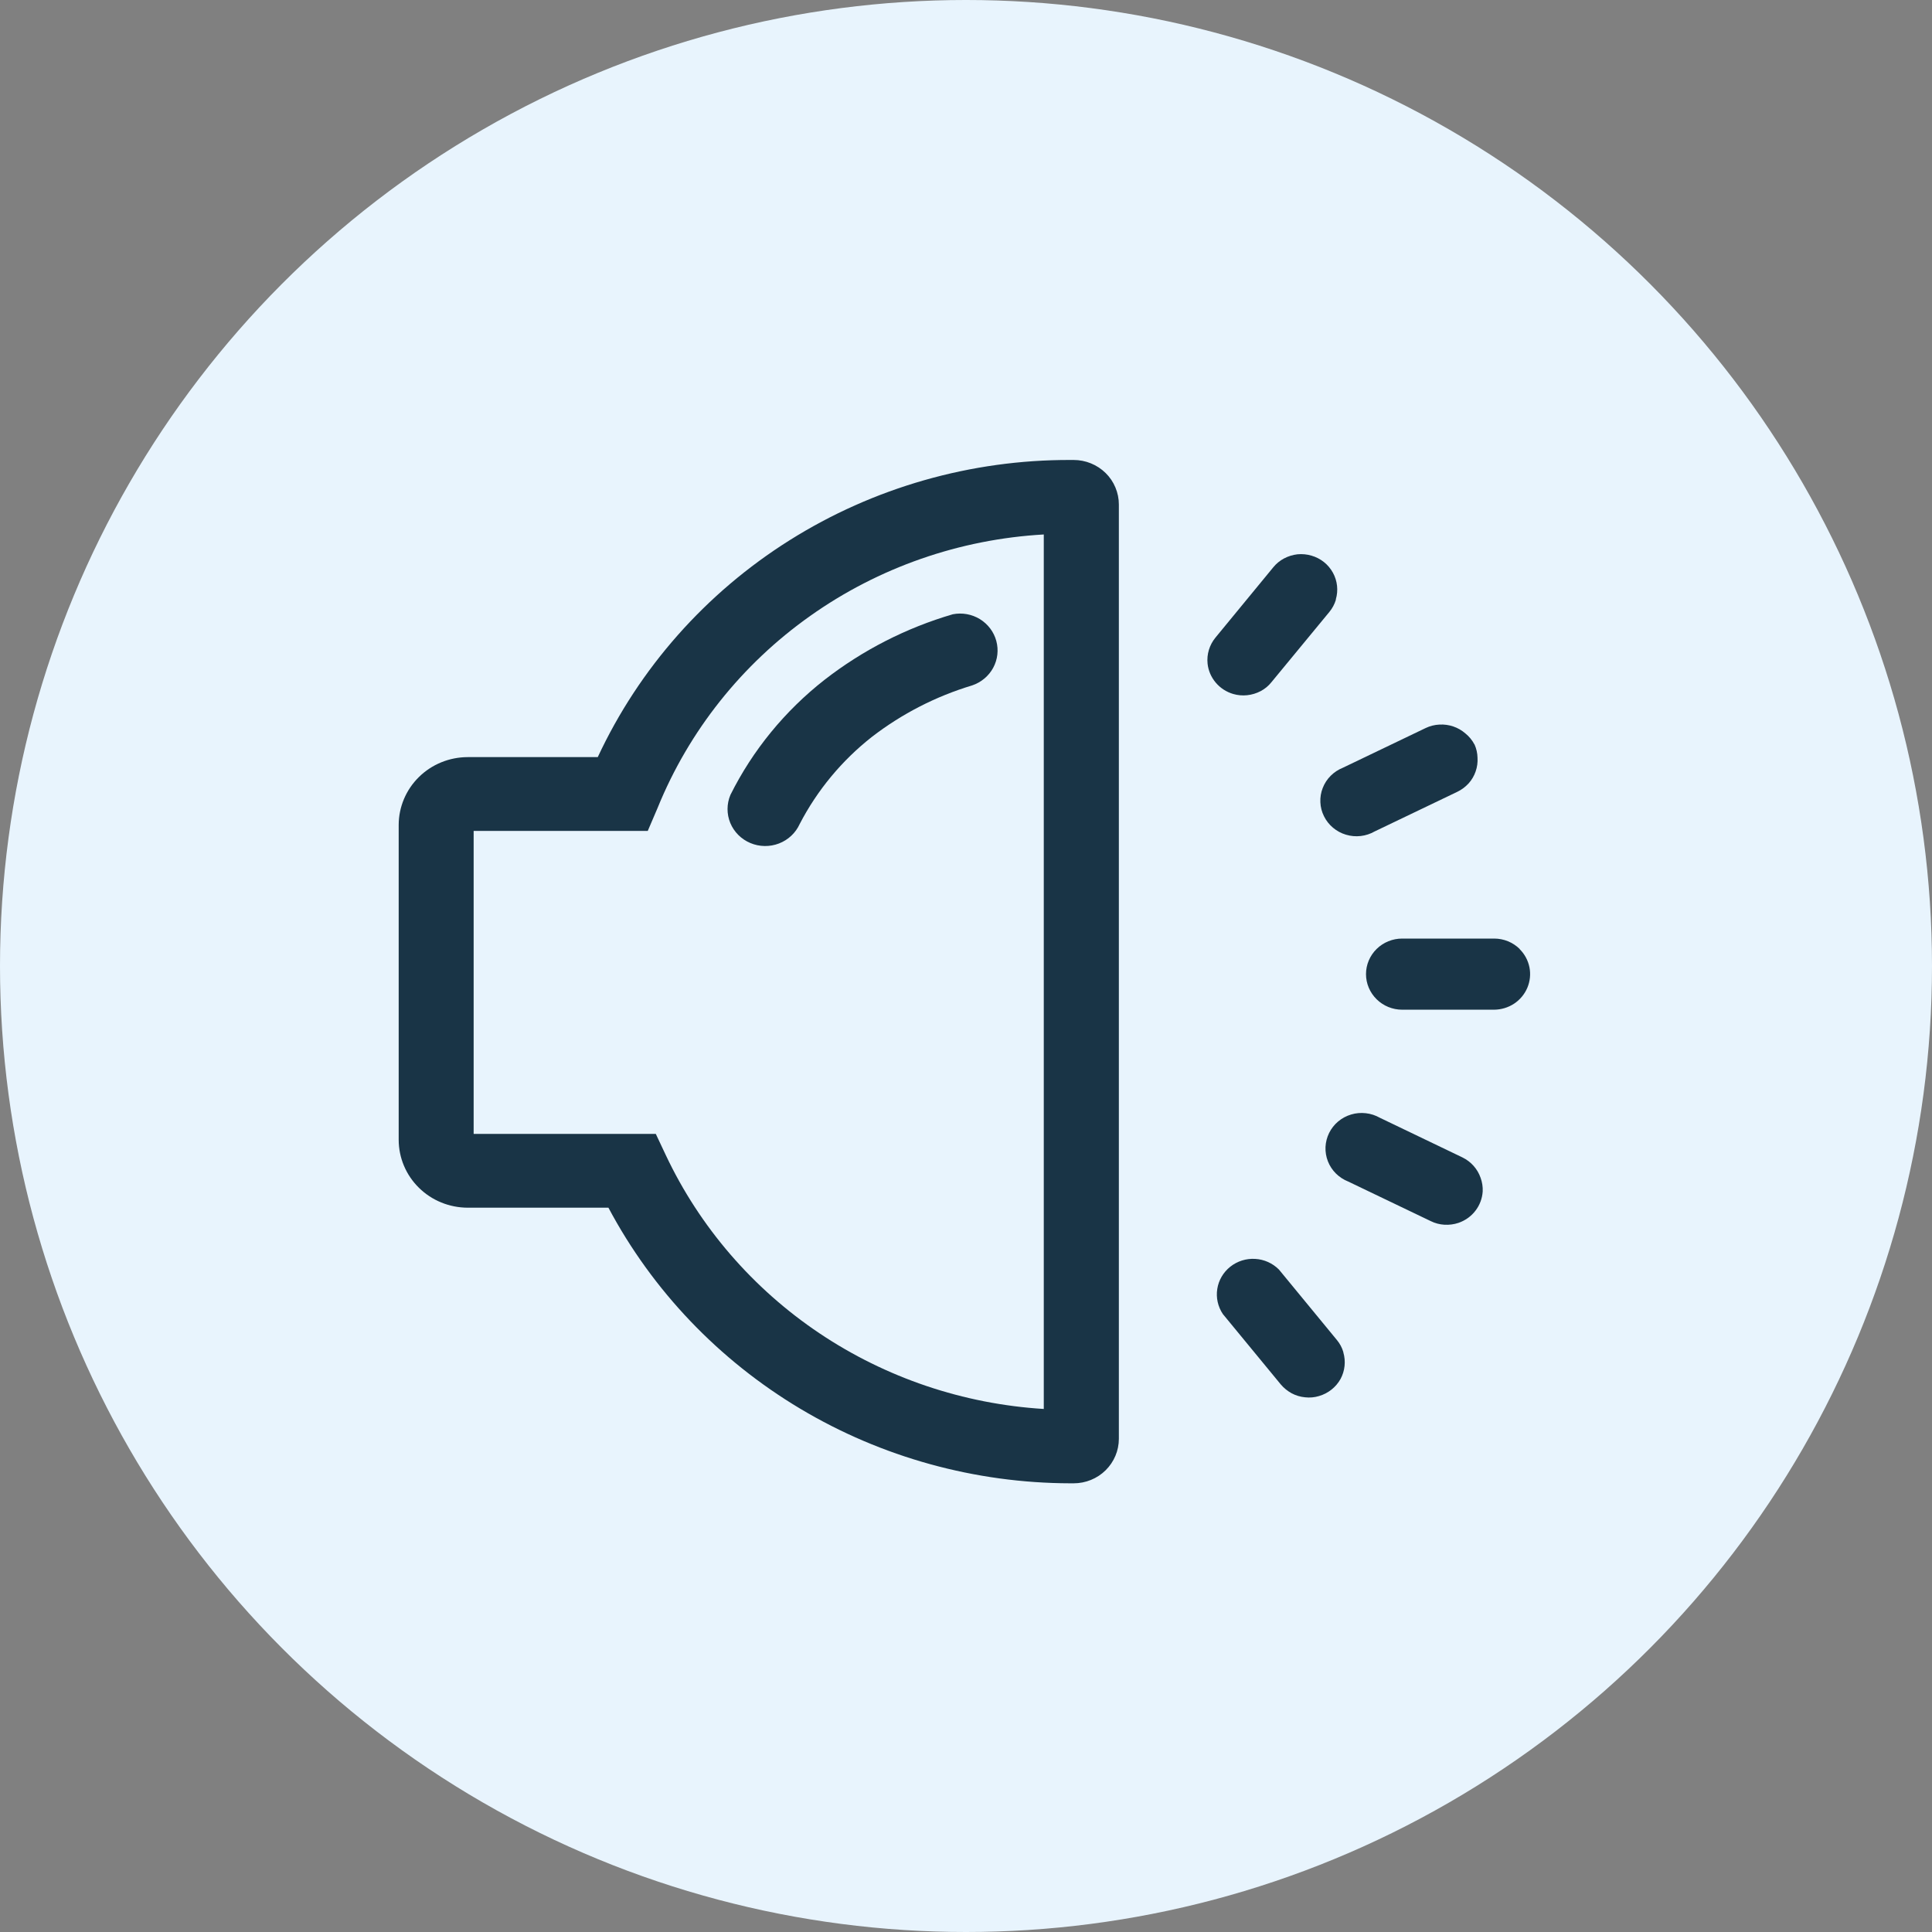 <svg width="50" height="50" viewBox="0 0 50 50" fill="none" xmlns="http://www.w3.org/2000/svg">
<rect x="0" y="0" width="50" height="50" fill="#808080" stroke="none"/>
<circle cx="25" cy="25" r="25" fill="#E8F4FD"/>
<path d="M27.786 11.904H27.704C25.129 11.896 22.606 12.617 20.436 13.981C18.267 15.344 16.543 17.293 15.47 19.594H12.104C11.63 19.595 11.176 19.78 10.842 20.109C10.507 20.438 10.319 20.884 10.318 21.35V29.499C10.319 29.965 10.507 30.411 10.842 30.74C11.176 31.069 11.63 31.254 12.104 31.255H15.746C16.888 33.402 18.606 35.201 20.713 36.459C22.82 37.716 25.236 38.383 27.701 38.388H27.786C28.096 38.388 28.394 38.267 28.613 38.051C28.832 37.835 28.956 37.542 28.956 37.237V13.057C28.956 12.906 28.926 12.756 28.867 12.616C28.809 12.476 28.723 12.349 28.614 12.242C28.505 12.135 28.376 12.05 28.234 11.992C28.092 11.934 27.939 11.904 27.786 11.904ZM27.013 36.464C24.933 36.336 22.926 35.658 21.204 34.503C19.483 33.347 18.11 31.756 17.232 29.897L16.972 29.345H12.258V21.504H16.764L17.019 20.908C17.828 18.916 19.198 17.193 20.968 15.94C22.738 14.686 24.835 13.955 27.013 13.832V36.464Z" fill="#193446"/>
<path d="M19.418 21.817C19.654 21.917 19.921 21.921 20.16 21.829C20.399 21.737 20.592 21.556 20.696 21.325C21.15 20.45 21.788 19.68 22.569 19.067C23.342 18.472 24.22 18.021 25.16 17.738C25.393 17.659 25.587 17.497 25.703 17.284C25.819 17.07 25.848 16.821 25.784 16.587C25.721 16.353 25.569 16.152 25.36 16.023C25.151 15.895 24.9 15.85 24.659 15.897C23.452 16.25 22.325 16.826 21.337 17.595C20.312 18.398 19.48 19.415 18.903 20.572C18.805 20.805 18.804 21.066 18.9 21.299C18.997 21.532 19.183 21.718 19.418 21.817Z" fill="#193446"/>
<path d="M39.329 24.559C39.154 24.387 38.917 24.29 38.669 24.29H36.289C36.04 24.29 35.802 24.387 35.627 24.559C35.451 24.732 35.352 24.966 35.352 25.21C35.352 25.454 35.451 25.688 35.627 25.861C35.802 26.034 36.04 26.131 36.289 26.131H38.669C38.853 26.129 39.033 26.075 39.186 25.974C39.338 25.873 39.457 25.73 39.528 25.562C39.598 25.395 39.617 25.211 39.582 25.034C39.546 24.856 39.459 24.692 39.329 24.564V24.559ZM38.159 19.267C38.101 19.157 38.022 19.06 37.925 18.982C37.74 18.82 37.498 18.738 37.251 18.752C37.128 18.758 37.008 18.788 36.897 18.841L34.758 19.867C34.639 19.915 34.53 19.985 34.44 20.075C34.349 20.165 34.279 20.273 34.233 20.391C34.186 20.509 34.165 20.635 34.171 20.762C34.176 20.888 34.208 21.012 34.265 21.125C34.321 21.239 34.401 21.34 34.499 21.422C34.597 21.504 34.711 21.566 34.834 21.602C34.957 21.639 35.087 21.651 35.215 21.636C35.343 21.621 35.466 21.581 35.577 21.517L37.717 20.491C37.827 20.438 37.925 20.364 38.007 20.275C38.088 20.185 38.15 20.08 38.189 19.966C38.229 19.852 38.246 19.731 38.238 19.61C38.236 19.492 38.209 19.375 38.161 19.267H38.159ZM34.765 34.991C34.732 34.876 34.674 34.769 34.596 34.676L33.099 32.856C32.936 32.692 32.717 32.593 32.484 32.58C32.251 32.566 32.022 32.638 31.84 32.782C31.659 32.926 31.538 33.131 31.503 33.358C31.467 33.584 31.519 33.815 31.647 34.007L33.145 35.827C33.223 35.92 33.319 35.998 33.426 36.057C33.534 36.115 33.653 36.151 33.775 36.162C33.896 36.176 34.019 36.165 34.135 36.13C34.373 36.061 34.574 35.902 34.693 35.688C34.807 35.477 34.833 35.229 34.765 34.998V34.991ZM38.318 30.482C38.239 30.252 38.07 30.063 37.85 29.955L35.711 28.928C35.599 28.865 35.476 28.824 35.348 28.81C35.22 28.795 35.091 28.806 34.968 28.843C34.844 28.88 34.73 28.941 34.632 29.023C34.534 29.105 34.455 29.206 34.398 29.32C34.342 29.434 34.31 29.558 34.304 29.684C34.299 29.811 34.32 29.937 34.366 30.055C34.412 30.173 34.483 30.28 34.573 30.37C34.664 30.46 34.772 30.531 34.891 30.578L37.031 31.604C37.14 31.658 37.26 31.689 37.382 31.696C37.505 31.703 37.628 31.687 37.745 31.648C37.919 31.588 38.072 31.48 38.183 31.335C38.295 31.191 38.36 31.017 38.372 30.836C38.378 30.715 38.359 30.595 38.318 30.482Z" fill="#193446"/>
<path d="M34.573 15.521C34.538 15.637 34.48 15.745 34.403 15.838L32.904 17.656C32.829 17.751 32.734 17.829 32.626 17.886C32.518 17.943 32.399 17.979 32.277 17.992C32.155 18.005 32.032 17.994 31.915 17.96C31.738 17.908 31.581 17.806 31.463 17.666C31.345 17.526 31.271 17.356 31.252 17.175C31.227 16.933 31.3 16.691 31.456 16.501L32.951 14.683C33.027 14.589 33.122 14.51 33.23 14.453C33.338 14.396 33.456 14.359 33.579 14.345C33.701 14.334 33.824 14.345 33.941 14.38C34.058 14.413 34.167 14.47 34.262 14.545C34.358 14.621 34.437 14.715 34.496 14.822C34.612 15.033 34.639 15.281 34.571 15.512L34.573 15.521Z" fill="#193446"/>
</svg>

